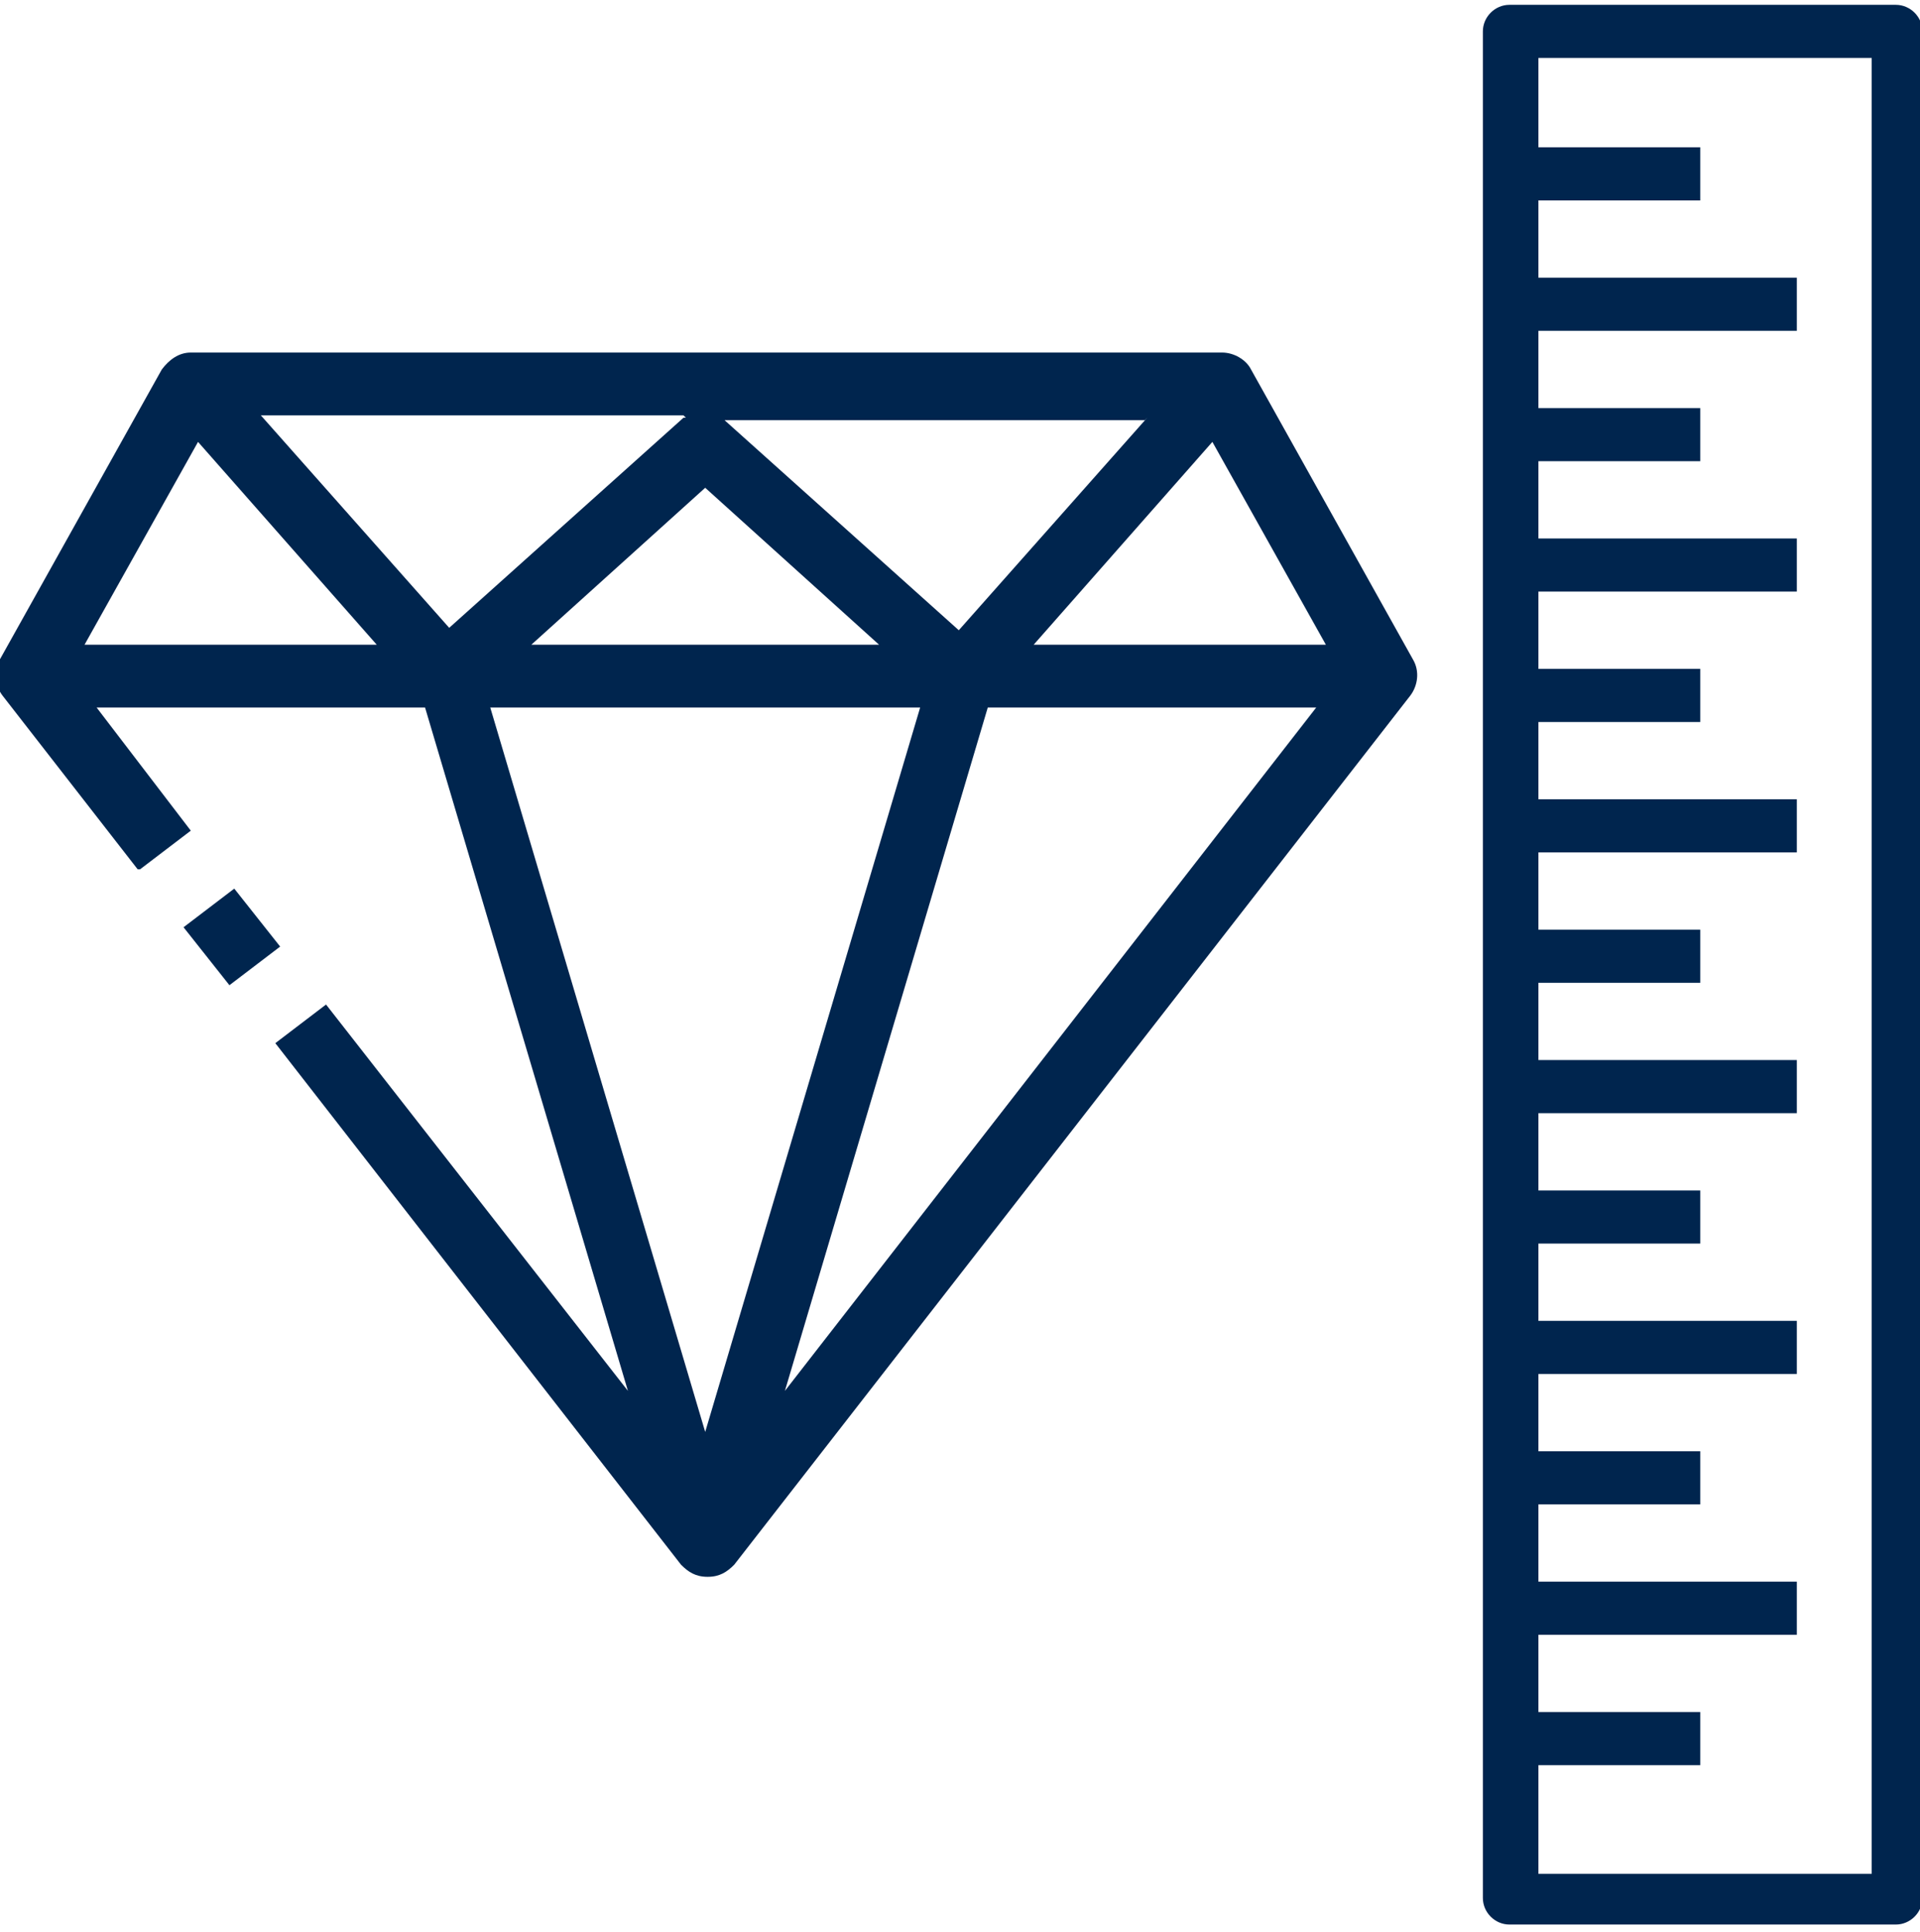 <svg viewBox="0 0 79.5 80" version="1.1" xmlns="http://www.w3.org/2000/svg" data-name="Layer 1" id="Layer_1">
  <defs>
    <style>
      .cls-1 {
        fill: #00254e;
        stroke-width: 0px;
      }
    </style>
  </defs>
  <path d="M7.6,38.4l2.1-1.6,1.9,2.4-2.1,1.6-1.9-2.4ZM5.8,36l2.1-1.6-3.9-5.1h13.6l8.4,28.3-12.5-16-2.1,1.6,16.8,21.6c.3.3.6.5,1.1.5s.8-.2,1.1-.5l28-36c.3-.4.4-1,.1-1.5l-6.7-12c-.2-.4-.7-.7-1.2-.7H7.9c-.5,0-.9.3-1.2.7L0,27.3c-.3.5-.2,1.1.1,1.5l5.6,7.2ZM29.2,59.3l-8.9-30h17.8l-8.9,30ZM32.5,57.6l8.4-28.3h13.6l-22,28.3ZM54.9,26.7h-12.1l7.4-8.4,4.7,8.4h0ZM47.5,17.3l-7.8,8.8-9.7-8.7s0,0-.1,0h17.5ZM36.4,26.7h-14.4l7.2-6.5,7.2,6.5h0ZM28.4,17.3s0,0-.1,0l-9.7,8.7-7.8-8.8h17.5ZM8.2,18.3l7.4,8.4H3.5l4.7-8.4h0ZM78.5.2h-16c-.6,0-1.1.5-1.1,1.1v77.3c0,.6.5,1.1,1.1,1.1h16c.6,0,1.1-.5,1.1-1.1V1.3c0-.6-.5-1.1-1.1-1.1ZM77.5,77.6h-13.8v-4.5h6.7v-2.2h-6.7v-3.2h10.7v-2.2h-10.7v-3.2h6.7v-2.2h-6.7v-3.2h10.7v-2.2h-10.7v-3.2h6.7v-2.2h-6.7v-3.2h10.7v-2.2h-10.7v-3.2h6.7v-2.2h-6.7v-3.2h10.7v-2.2h-10.7v-3.2h6.7v-2.2h-6.7v-3.2h10.7v-2.2h-10.7v-3.2h6.7v-2.2h-6.7v-3.2h10.7v-2.2h-10.7v-3.2h6.7v-2.2h-6.7V2.4h13.8v75.2Z" class="cls-1"></path>
</svg>